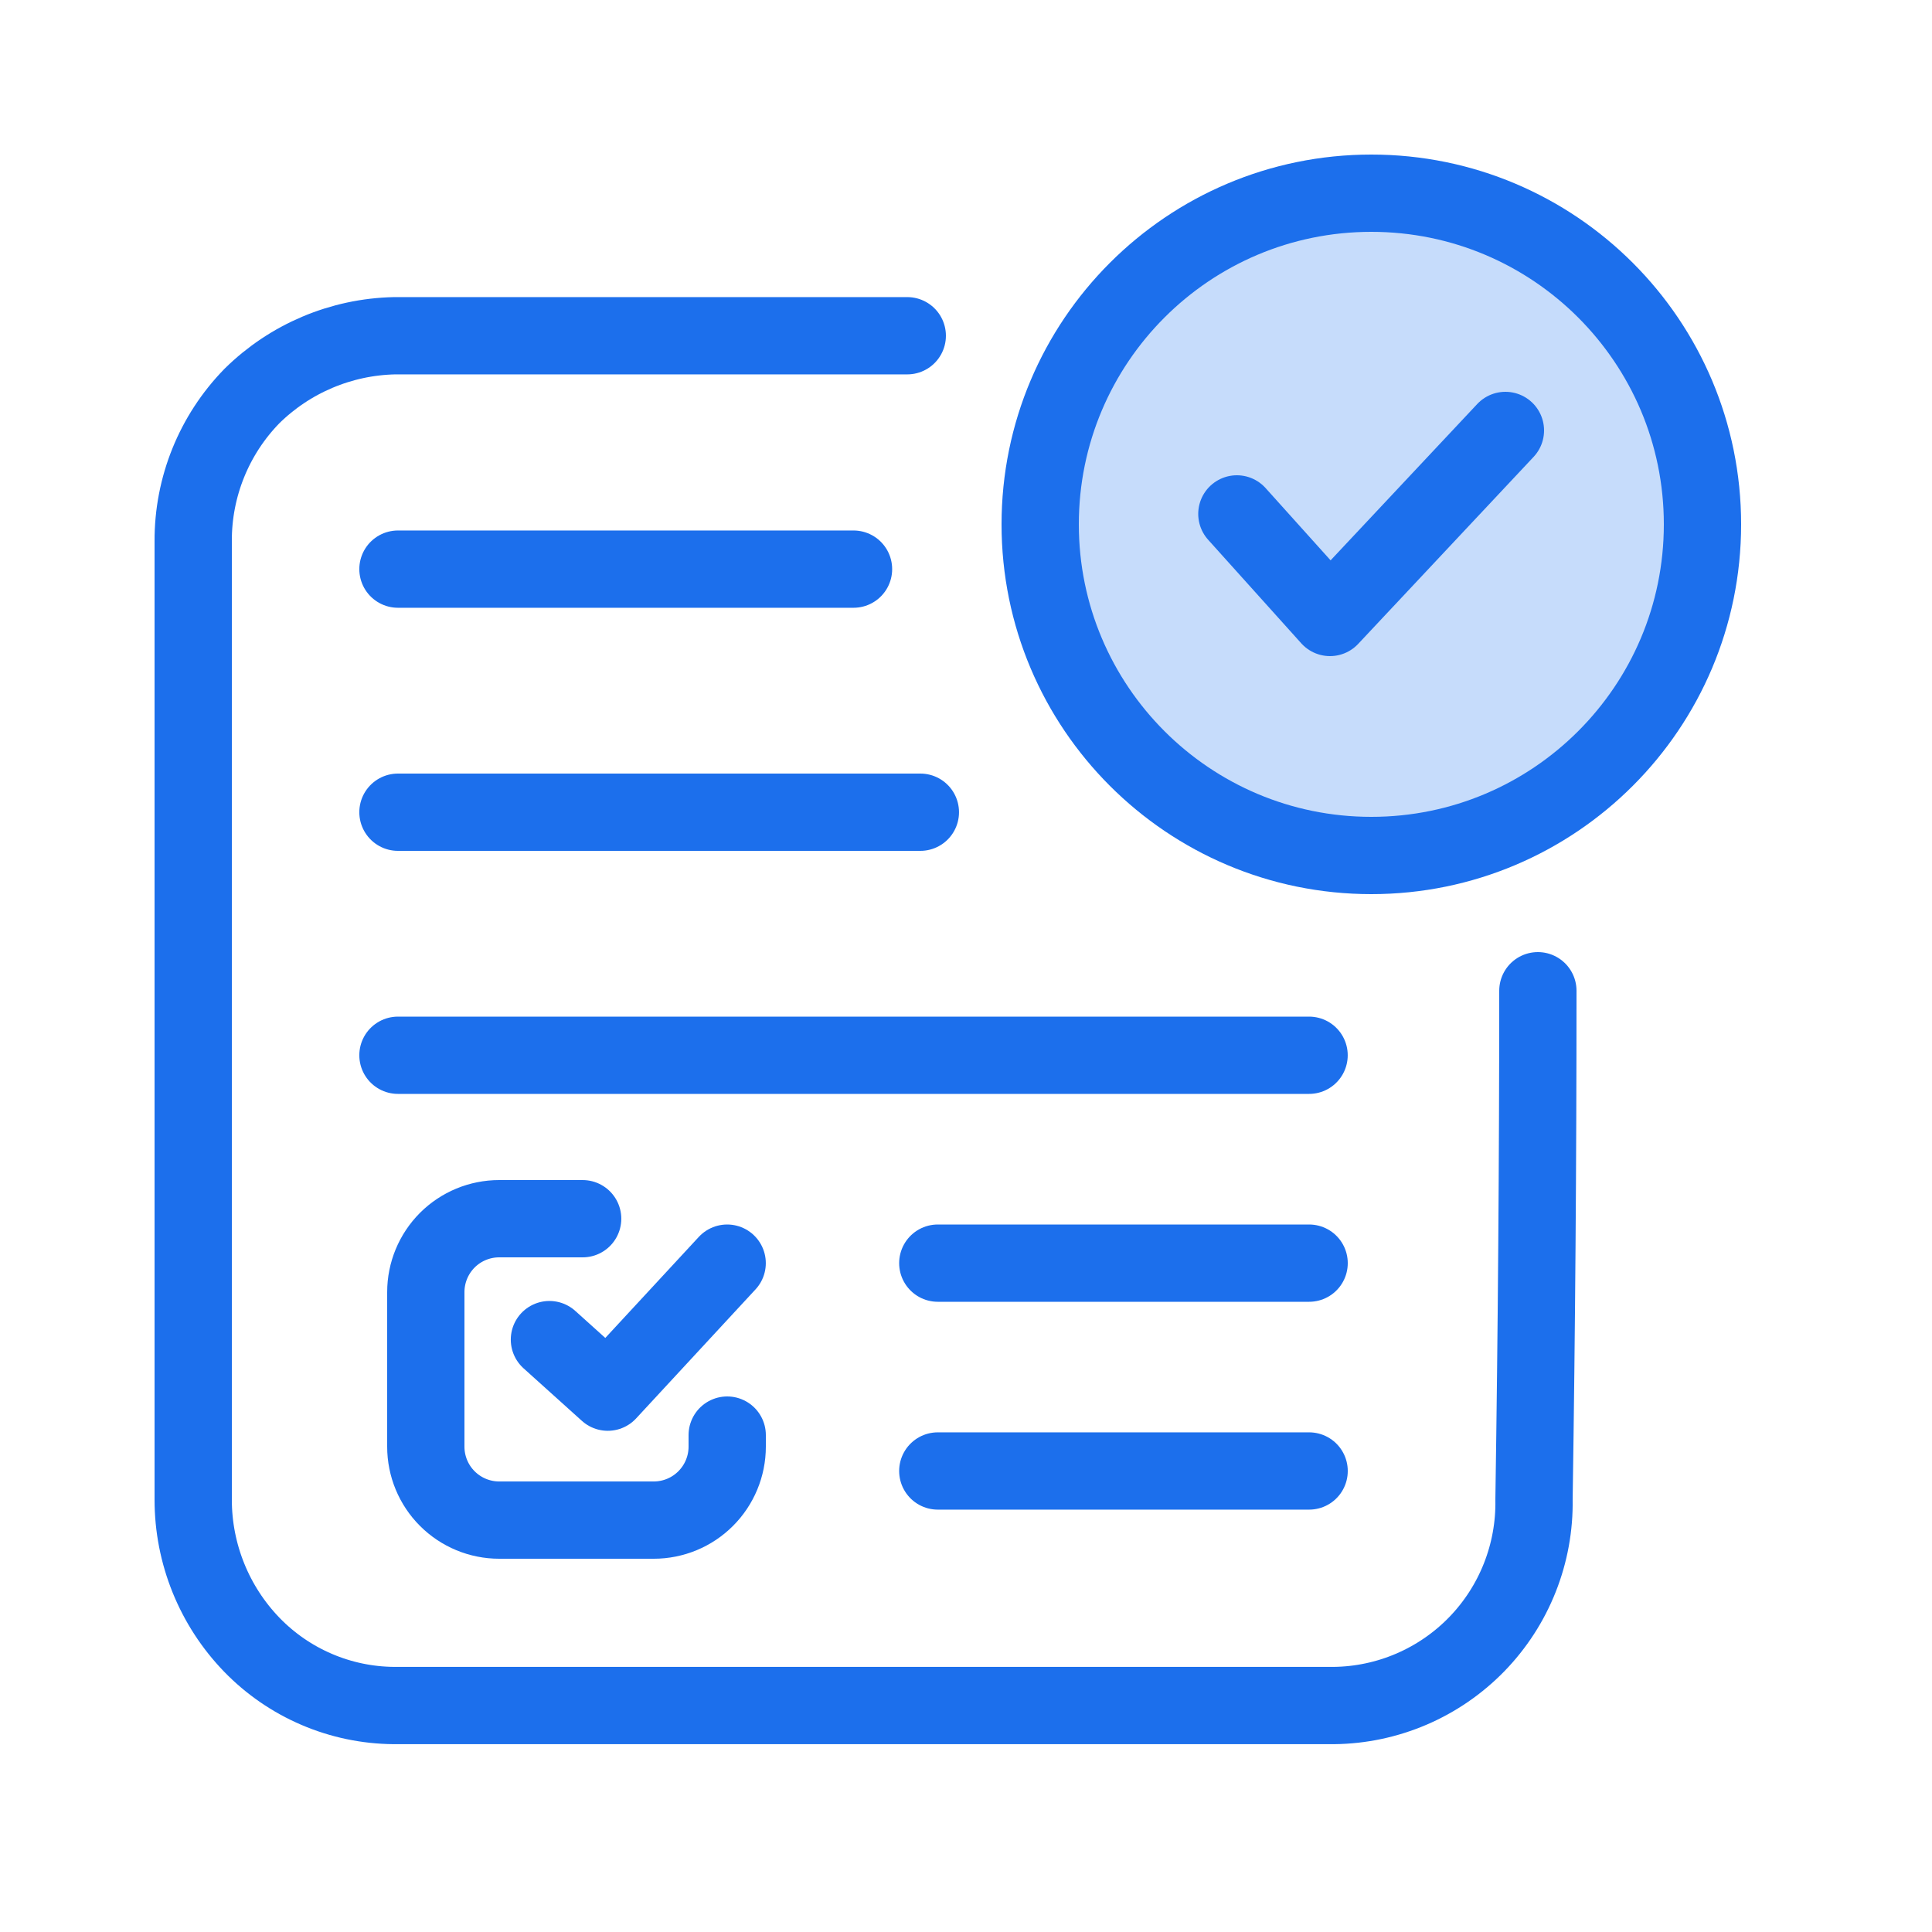 <svg width="50" height="50" viewBox="0 0 50 50" fill="none" xmlns="http://www.w3.org/2000/svg">
<path d="M39.8 25.64C39.8 30.033 39.767 34.423 39.7 38.809C39.712 39.5 39.587 40.186 39.333 40.828C39.079 41.471 38.7 42.056 38.219 42.552C37.737 43.047 37.163 43.442 36.528 43.715C35.893 43.987 35.211 44.132 34.52 44.139H10.19C9.505 44.133 8.828 43.992 8.198 43.722C7.568 43.453 6.998 43.061 6.52 42.569C5.544 41.561 4.999 40.213 5 38.809V14.009C4.993 12.605 5.539 11.254 6.52 10.249C7.506 9.277 8.826 8.719 10.21 8.689H23.48" stroke="#1C6FEC" stroke-width="2" stroke-linecap="round" stroke-linejoin="round"/>
<path d="M35.49 22.14C40.223 22.14 44.06 18.303 44.06 13.57C44.06 8.837 40.223 5 35.49 5C30.757 5 26.92 8.837 26.92 13.57C26.92 18.303 30.757 22.14 35.49 22.14Z" fill="#C6DCFB" stroke="#1C6FEC" stroke-width="2" stroke-linecap="round" stroke-linejoin="round"/>
<path d="M32.01 13.3L34.42 15.98L38.96 11.14" fill="#C6DCFB"/>
<path d="M32.01 13.3L34.42 15.98L38.96 11.14" stroke="#1C6FEC" stroke-width="2" stroke-linecap="round" stroke-linejoin="round"/>
<path d="M10.299 14.729H22.089" stroke="#1C6FEC" stroke-width="2" stroke-linecap="round" stroke-linejoin="round"/>
<path d="M10.299 27.31H33.879" stroke="#1C6FEC" stroke-width="2" stroke-linecap="round" stroke-linejoin="round"/>
<path d="M10.299 21.02H23.819" stroke="#1C6FEC" stroke-width="2" stroke-linecap="round" stroke-linejoin="round"/>
<path d="M24.27 32.69H33.88" stroke="#1C6FEC" stroke-width="2" stroke-linecap="round" stroke-linejoin="round"/>
<path d="M24.27 38.069H33.88" stroke="#1C6FEC" stroke-width="2" stroke-linecap="round" stroke-linejoin="round"/>
<path d="M18.82 37.14V37.44C18.82 37.944 18.619 38.427 18.263 38.783C17.907 39.14 17.423 39.34 16.919 39.34H12.919C12.416 39.34 11.932 39.14 11.576 38.783C11.22 38.427 11.02 37.944 11.02 37.44V33.44C11.02 32.936 11.22 32.453 11.576 32.096C11.932 31.74 12.416 31.54 12.919 31.54H15.079" stroke="#1C6FEC" stroke-width="2" stroke-linecap="round" stroke-linejoin="round"/>
<path d="M14.219 34.669L15.729 36.029L18.819 32.69" stroke="#1C6FEC" stroke-width="2" stroke-linecap="round" stroke-linejoin="round"/>
</svg>
